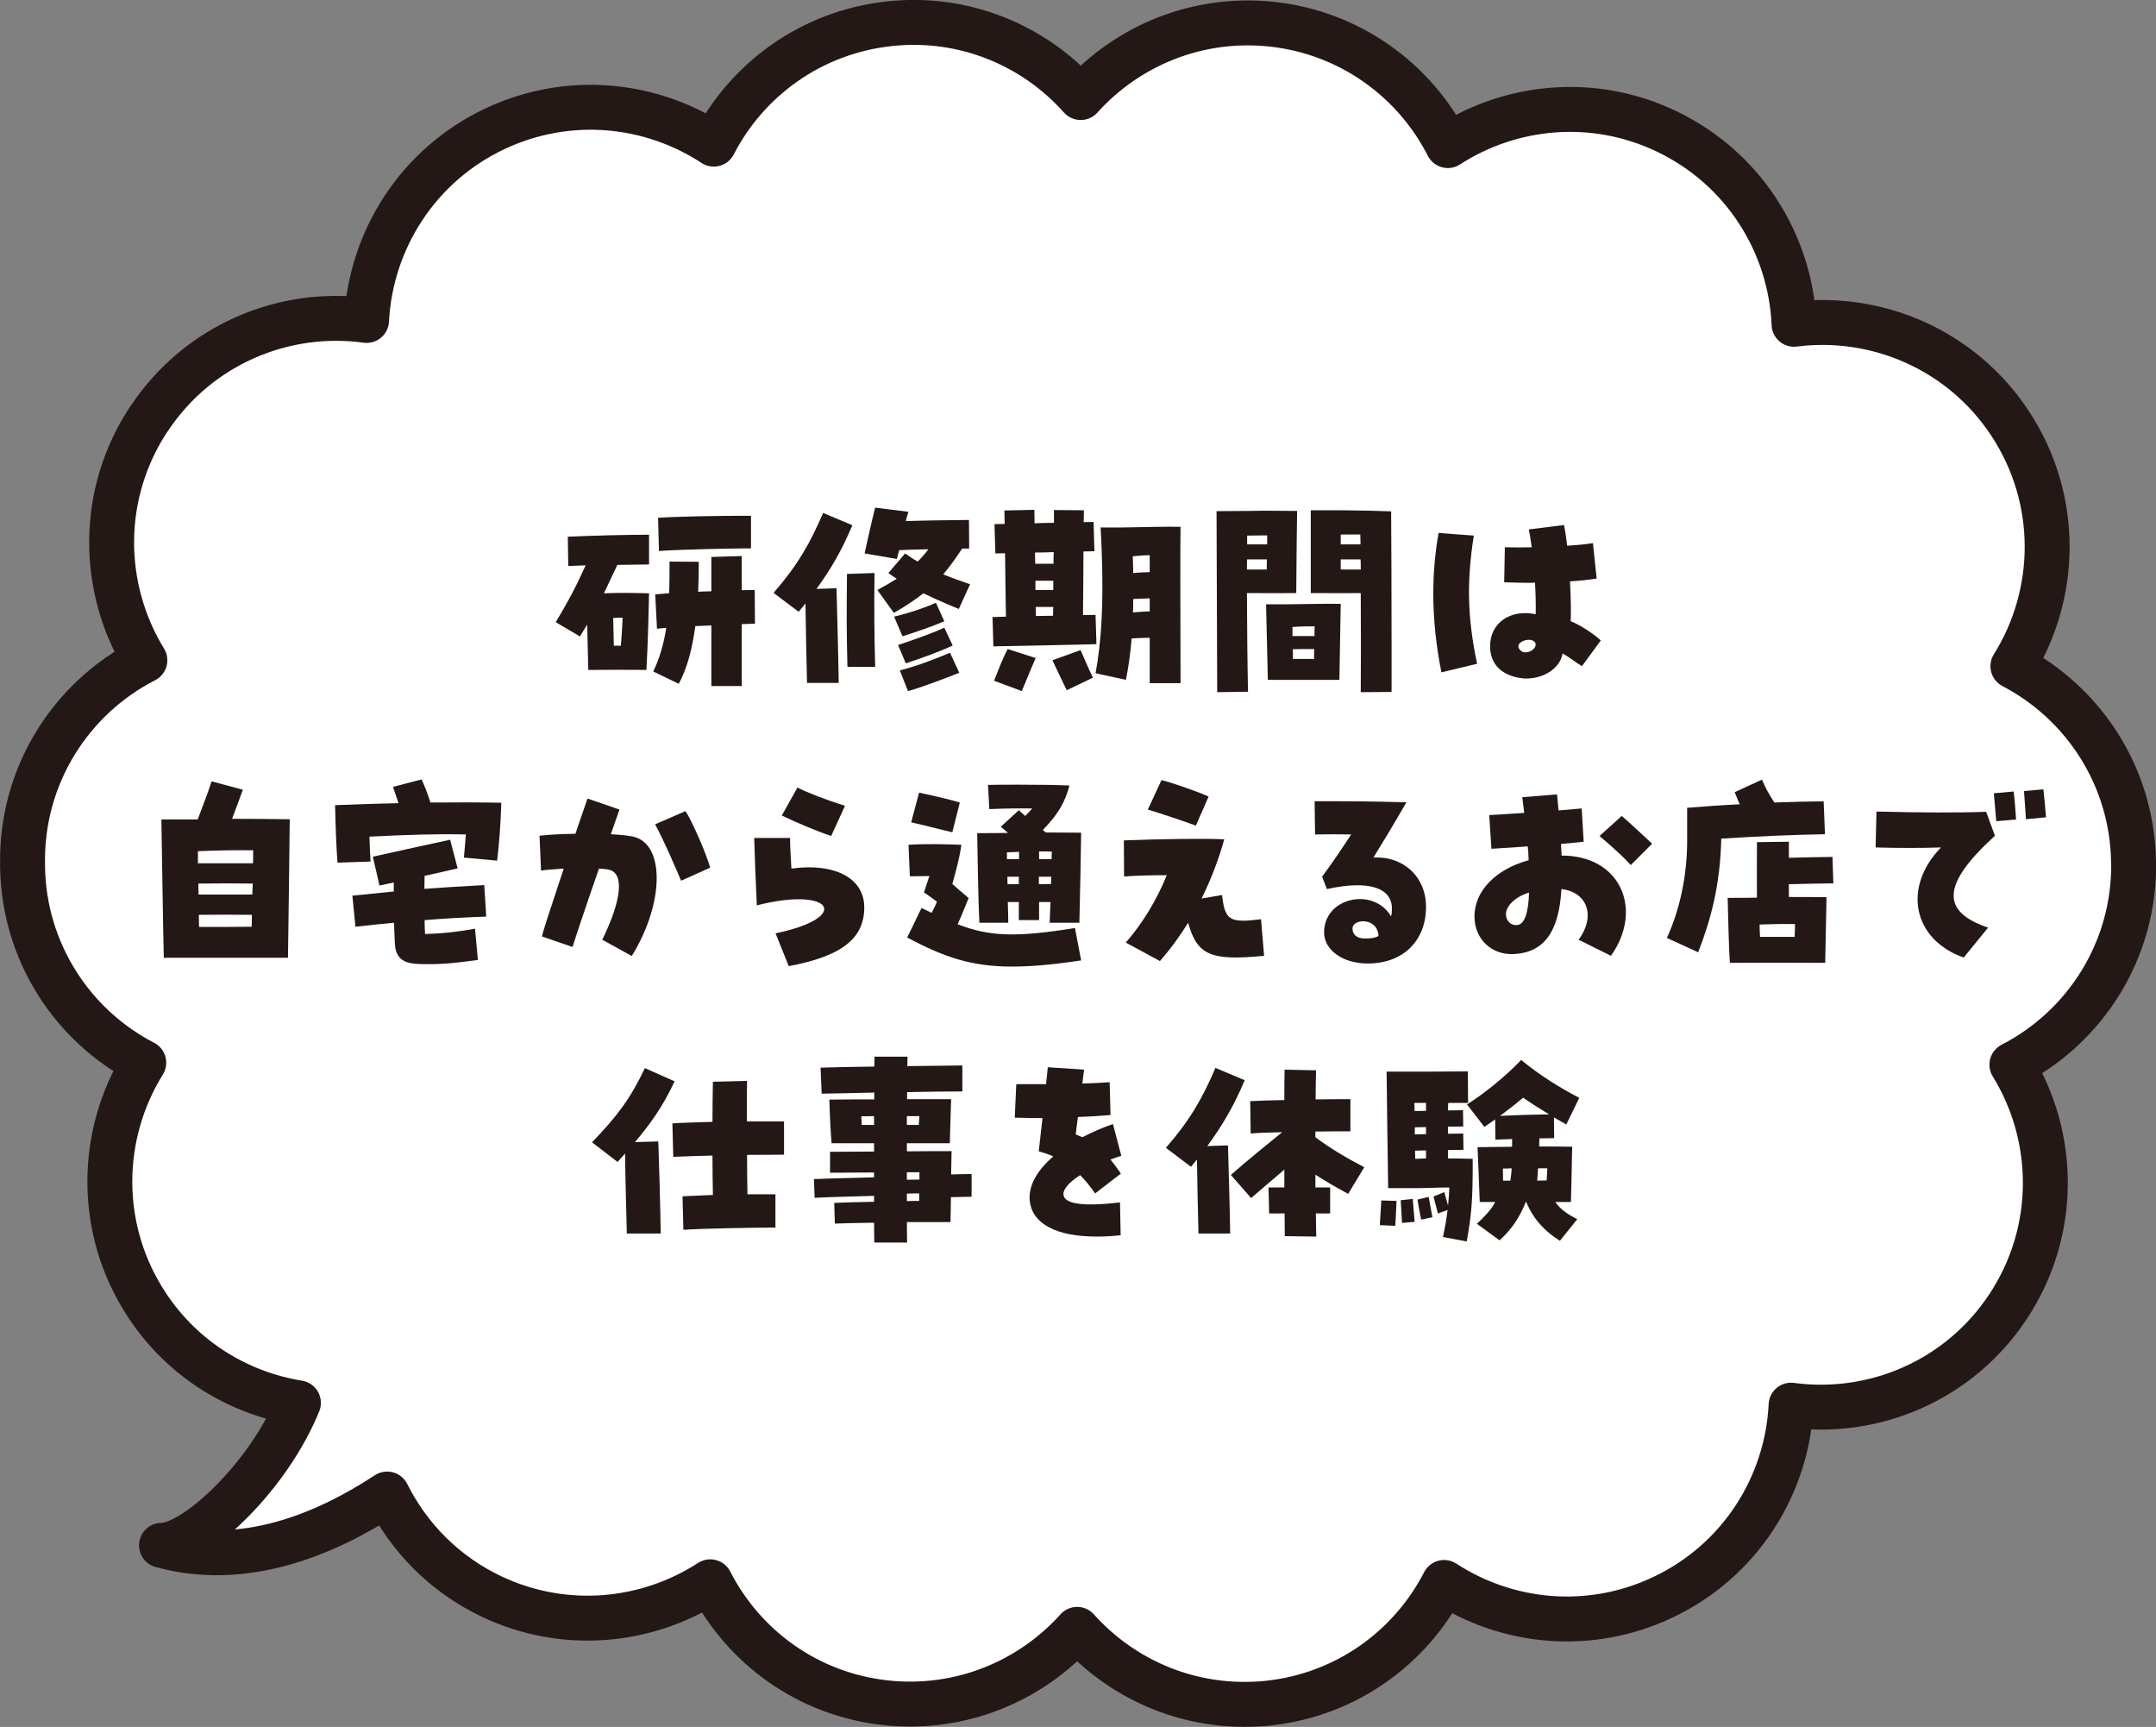 <?xml version="1.0" encoding="UTF-8"?><svg id="b" xmlns="http://www.w3.org/2000/svg" viewBox="0 0 195.85 156.83"><rect x="0" y="0" width="195.85" height="156.83" fill="#808080" stroke="none"/><defs><style>.d{fill:none;stroke:#231815;stroke-linecap:round;stroke-linejoin:round;stroke-width:4.08px;}.e{fill:#231815;}.e,.f{stroke-width:0px;}.f{fill:#fff;}</style></defs><g id="c"><path class="f" d="M193.81,78.3c-.1-7.76-4.54-14.45-10.96-17.8,4.09-6.53,4.28-15.1-.21-21.98-4.41-6.76-12.17-10.03-19.67-9.07-.31-7.29-4.55-14.17-11.6-17.53-6.63-3.16-14.11-2.41-19.85,1.3-3.02-5.92-8.87-10.25-15.97-11.02-6.78-.73-13.14,1.95-17.38,6.66-4.21-4.73-10.56-7.43-17.33-6.71-7.1.75-12.96,5.04-16,10.94-5.72-3.75-13.18-4.53-19.83-1.42-7.06,3.31-11.34,10.16-11.71,17.43-7.49-1.03-15.26,2.18-19.73,8.89h-.01c-4.55,6.83-4.43,15.4-.4,21.97-6.71,3.43-11.25,10.47-11.11,18.51v.24c.11,7.72,4.53,14.45,11.01,17.8-4.07,6.54-4.24,15.12.27,21.98,3.26,4.97,8.34,8.03,13.78,8.91-2.74,6.74-9.39,12.94-12.44,12.94,7.44,2.05,14.77-.9,20.5-4.66,1.97,3.94,5.21,7.28,9.49,9.31,6.64,3.14,14.12,2.38,19.86-1.34,3.03,5.92,8.87,10.23,15.97,10.99,6.78.72,13.13-1.96,17.36-6.67,3.77,4.21,9.23,6.81,15.18,6.81.72,0,1.45-.03,2.17-.11,7.09-.75,12.95-5.06,15.98-10.96,5.74,3.73,13.2,4.5,19.85,1.36h0c7.05-3.32,11.32-10.18,11.67-17.46,7.5,1.01,15.26-2.22,19.71-8.95,4.53-6.85,4.39-15.42.35-21.97,6.66-3.42,11.18-10.41,11.06-18.41Z"/><path class="d" d="M193.81,78.3c-.1-7.76-4.54-14.45-10.96-17.8,4.09-6.53,4.28-15.1-.21-21.98-4.41-6.76-12.17-10.03-19.67-9.07-.31-7.29-4.55-14.17-11.6-17.53-6.63-3.16-14.11-2.41-19.85,1.3-3.02-5.92-8.87-10.25-15.97-11.02-6.78-.73-13.14,1.95-17.38,6.66-4.21-4.73-10.56-7.43-17.33-6.71-7.1.75-12.96,5.04-16,10.94-5.72-3.75-13.18-4.53-19.83-1.42-7.06,3.31-11.34,10.16-11.71,17.43-7.49-1.03-15.26,2.18-19.73,8.89h-.01c-4.55,6.83-4.43,15.4-.4,21.97-6.71,3.43-11.25,10.47-11.11,18.51v.24c.11,7.72,4.53,14.45,11.01,17.8-4.07,6.54-4.24,15.12.27,21.98,3.26,4.97,8.34,8.03,13.78,8.91-2.74,6.74-9.39,12.94-12.44,12.94,7.44,2.05,14.77-.9,20.5-4.66,1.97,3.94,5.21,7.28,9.49,9.31,6.64,3.14,14.12,2.38,19.86-1.34,3.03,5.92,8.87,10.23,15.97,10.99,6.78.72,13.13-1.96,17.36-6.67,3.77,4.21,9.23,6.81,15.18,6.81.72,0,1.45-.03,2.17-.11,7.09-.75,12.95-5.06,15.98-10.96,5.74,3.73,13.2,4.5,19.85,1.36h0c7.05-3.32,11.32-10.18,11.67-17.46,7.5,1.01,15.26-2.22,19.71-8.95,4.53-6.85,4.39-15.42.35-21.97,6.66-3.42,11.18-10.41,11.06-18.41Z"/><path class="e" d="M53.34,56.72l-.66,1.08-2.2-1.3c1.12-1.84,1.94-3.42,2.72-5.16l-1.58.06-.04-2.66c2.34-.1,5.26-.18,7.38-.18v2.7c-.94.02-1.92.02-2.88.04l-1.22,2.58c1.6-.06,2.38-.04,4.1,0-.02,1-.1,4.68-.24,6.96-2-.02-2.88-.02-5.28,0-.04-1.64-.08-2.98-.1-4.12ZM56.4,58.64c.08-1.04.14-1.9.16-2.54-.26,0-.54,0-.86.02l.06,2.52h.64ZM64.62,56.8l-1.46.06c-.26,1.94-.7,3.76-1.5,5.24l-2.32-1.12c.6-1.24.96-2.54,1.18-3.96-.32.02-.62.06-.84.08l-.16-3.12c.36-.04.78-.06,1.26-.1.04-.9.04-1.86.04-2.88l2.66.02c0,.9-.02,1.82-.06,2.72.4-.02.8-.04,1.2-.04v-3.12l2.76-.08v3.1c.46,0,.86-.02,1.18-.02l.02,3.06c-.3.02-.72.02-1.2.04v5.62h-2.76v-5.5ZM59.78,47.02c1.88-.12,5.54-.18,7.64-.18h.8v2.96c-1.72,0-6.58.1-8.36.24l-.08-3.02Z"/><path class="e" d="M73.17,54.8c-.2.24-.4.5-.62.76l-2.28-1.72c2.18-2.5,3.32-4.5,4.5-7.26l2.66,1.12c-.98,2.32-2,4.06-3.26,5.78l1.82-.06c.02.78.18,6.76.2,8.6h-2.88c-.04-1.58-.12-5.16-.14-7.22ZM76.94,52.12l2.5-.08c-.04,3.5-.02,5.42.06,8.52h-2.52c-.08-3.14-.08-4.9-.04-8.44ZM79.7,53.58c.64-.34,1.22-.68,1.76-1.02-.3-.18-.54-.36-.76-.52l1.52-1.78c.38.28.76.52,1.14.74.36-.36.68-.72.98-1.12-.94.02-1.86.04-2.66.08-.08.28-.14.56-.2.8l-2.94-.5c.22-1.04.68-3.06.96-4.16l3.02.38c-.08.24-.16.54-.24.84,1.88-.06,4.14-.08,5.74-.1l.02,2.6h-.64c-.6.92-1.16,1.68-1.72,2.34.78.32,1.58.6,2.44.9l-1.02,2.24c-.72-.28-1.96-.82-3.22-1.42-.74.58-1.6,1.16-2.68,1.78l-1.5-2.08ZM81.22,56c1.64-.4,2.92-.86,3.8-1.26l.76,1.68c-.96.42-2.74,1.04-3.8,1.36l-.76-1.78ZM81.58,58.58c1.7-.58,3.1-1.06,4.2-1.58l.76,1.62c-.98.48-2.84,1.16-4.26,1.62l-.7-1.66ZM81.74,60.88c1.7-.42,3.6-1.2,4.56-1.6l.84,1.82c-1.16.46-3.58,1.38-4.66,1.66l-.74-1.88Z"/><path class="e" d="M90.16,56.04c.38-.02.8-.02,1.22-.04-.04-2-.06-4.02-.08-5.76-.32,0-.6.02-.88.02l-.08-2.66c.3,0,.6-.02.92-.02,0-.5-.02-.9-.02-1.22l2.72-.06c0,.26.02.68.02,1.22.58-.02,1.18-.04,1.76-.04v-1.16l2.72.02c0,.24,0,.6-.02,1.08.32,0,.62-.02.9-.02l.08,2.66c-.28,0-.62.02-1,.02,0,1.7-.02,3.74-.04,5.78.4,0,.78-.02,1.14-.02l.08,2.66c-1.94.06-6.76.14-9.36.2l-.08-2.66ZM90.3,61.82c.38-.94.72-1.9,1.24-2.88l2.54.82c-.5,1.14-.84,2.02-1.26,3l-2.52-.94ZM95.7,51.2c0-.36,0-.72.02-1.06-.56.02-1.14.04-1.7.04,0,.34.02.68.02,1.02h1.66ZM94.06,53.58h1.62v-.84h-1.62v.84ZM94.1,55.94c.52,0,1.04-.02,1.56-.02,0-.26,0-.54.02-.8h-1.6c.02.28.02.56.02.82ZM95.6,59.96l2.56-.92c.44.98.66,1.56,1.12,2.5l-2.38,1.14c-.48-.98-.86-1.8-1.3-2.72ZM99.52,61.14c.48-2.62.84-6.22.46-13.24h2.04c2.34-.04,3.72-.08,5.22-.06-.02,1.36-.02,3.08-.02,4.86,0,3.58.02,7.42.02,9.34h-2.8v-4.12c-.5,0-.98.02-1.64.06-.12,1.42-.3,2.64-.52,3.76l-2.76-.6ZM102.94,52.04c.56-.06,1-.06,1.5-.08v-1.54c-.48,0-.94.04-1.54.1.02.52.04,1.02.04,1.52ZM102.92,55.62c.58-.06,1.02-.08,1.52-.1v-1.18c-.48,0-.92.04-1.5.06,0,.42,0,.82-.02,1.22Z"/><path class="e" d="M110.51,46.42l2.8-.02c1.72-.04,2.96,0,4.52,0-.02,1.36-.06,3.94-.08,7.46h-.16c-1.1,0-2.12.02-4.32,0,.02,3.66.04,6.16.1,8.96l-2.8.04-.06-16.44ZM115.07,51.72c0-.6,0-.74.02-.92h-1.8c-.02.18-.02.34-.02.92h1.8ZM115.11,49.44v-.82c-.6,0-1.22.02-1.82.02v.8h1.82ZM115.01,54.88h1.92c2.72-.04,3.54-.06,4.86-.04-.04,2.66-.1,6.16-.12,6.9h-6.5l-.16-6.86ZM117.41,57.76h2c0-.58,0-.7.02-.88-.56,0-1.18,0-2.02.06v.82ZM117.45,59.84h1.92c0-.58,0-.72.02-.9-.86,0-1.34,0-1.96.02.02.18.02.32.02.88ZM119.07,46.34h2.72c2.04.02,3.12.04,4.58.1.02,1.98.04,8.06.04,12.4v4l-2.8.02c.02-2.44.02-5.68,0-9-1.02,0-2.14.02-4.34,0h-.2v-7.52ZM123.59,49.44c0-.3-.02-.6-.02-.9h-1.78v.9h1.8ZM123.61,51.72c0-.58,0-.74-.02-.92h-1.8v.92h1.82Z"/><path class="e" d="M130.2,53.92c0-1.88.16-3.72.48-5.52l3.2.24c-.66,4.22-.58,7.48.3,11.64l-3.24.78c-.48-2.34-.74-4.82-.74-7.14ZM138.14,61.58c-1.78-.26-2.78-1.3-2.78-2.9,0-2.1,1.82-3.38,4.14-2.9.02-.84,0-1.86-.06-2.86-.8.02-1.72,0-2.8-.04l.06-3.18c.74.02,1.58.02,2.44,0-.1-.74-.18-1.24-.26-1.62l3.2-.4c.1.52.2,1.18.28,1.88,1-.06,1.78-.14,2.34-.24l.34,3.22c-.74.12-1.54.2-2.42.26.08,1.68.1,2.8.06,3.62.76.28,2.02,1.08,2.74,1.74l-1.72,2.34c-.44-.26-1.18-.84-1.76-1.16-.2,1.32-1.66,2.28-3.3,2.28-.14,0-.22,0-.5-.04ZM138.6,59.24c.48,0,1-.42.88-.82-.08-.2-.3-.3-.54-.32-.58-.02-1.32.4-.88.9.14.18.34.26.54.24Z"/><path class="e" d="M14.66,74.42h3.3c.4-1.1.98-2.54,1.26-3.46l2.84.76c-.3.84-.68,1.84-.98,2.64,1.86,0,3.7.02,5.24.04-.02,2.02-.12,10.26-.16,12.58h-11.28c-.08-3.14-.18-10.58-.22-12.56ZM22.98,78.4c.02-.44.02-.84.02-1.18-1.58-.02-3.1,0-5.02.08v1.1h5ZM22.92,81.24c.02-.34.02-.68.04-1-1.4-.02-3.44-.02-4.94,0,0,.32,0,.66.02,1h4.88ZM22.86,84.16c.02-.34.02-.72.02-1.08-1.38-.02-3.36-.02-4.82,0,0,.38.02.74.02,1.1,1.7,0,3.22,0,4.78-.02Z"/><path class="e" d="M30.44,73.12c1.86-.08,4.58-.16,5.76-.18l-.5-1.48,2.6-.68c.34.76.54,1.28.8,2.1,2.22-.02,4.38-.02,6.44.02-.06,1.88-.18,3.58-.38,5.26l-3.02-.28c.06-.6.12-1.34.18-2.1-2.6-.06-5.14.02-8.76.2.02.78.06,1.56.1,2.26l-3,.1c-.12-1.44-.18-3.46-.22-5.22ZM37.73,87.52c-1.12-.08-1.8-.54-1.86-1.86-.02-.6-.06-1.2-.08-1.86-1.1.1-2.24.22-3.5.36l-.28-2.82,3.76-.38v-.82c-.5.12-.94.2-1.3.28l-.6-2.62c2-.44,5.22-1.16,7.02-1.54l.68,2.6c-.74.18-1.84.42-3,.68,0,.42-.02.82-.02,1.18,1.58-.12,3.28-.22,5.44-.34l.18,2.86c-2.14.08-3.9.18-5.6.32,0,.44.02.86.04,1.26,1.74-.04,3.22-.24,4.54-.48l.26,2.84c-1.14.14-2.62.38-4.4.38-.4,0-.84,0-1.28-.04Z"/><path class="e" d="M54.71,85.34c1.78-3.64,2.04-6.12.52-6.38-.22-.04-.52-.06-.82-.08-1.24,3.56-2.28,6.7-2.4,7.12l-2.78-.96c.06-.34.62-2.08,1.98-6.16-1.1.08-1.74.12-2.06.18l-.14-3.16c.76-.1,1.88-.16,3.26-.18.36-1.04.84-2.48,1.1-3.2l2.9,1c-.08.24-.38,1.08-.78,2.24.74.04,1.42.1,1.94.2,2.98.56,2.96,6-.04,10.86l-2.68-1.48ZM59.51,74.86l2.76-1.2c.6.9,1.94,3.98,2.24,5.14l-2.64,1.18c-.46-1.08-1.54-3.62-2.36-5.12Z"/><path class="e" d="M70.45,84.76c6.96-1.44,5.18-4.3-1.7-2.54-.08-1.64-.2-4.58-.24-6.12h3.26c0,.7.04,1.5.12,2.78,3.96-.54,6.62.88,6.62,3.52,0,2.84-2.06,4.44-6.86,5.34l-1.2-2.98ZM71.02,74.06l1.42-2.54c.84.44,2.6,1.12,4.32,1.66l-1.26,2.74c-1.2-.4-3.22-1.24-4.48-1.86Z"/><path class="e" d="M82.41,85.14l1.3-2.68c.32.16.62.3.92.44.22-.4.38-.74.48-1.02-.36-.28-.76-.54-1.18-.84.18-.48.34-1.08.5-1.48l-1.78.02-.12-2.86c1.56-.1,3.24-.06,4.8,0-.18,1.26-.44,2.16-.82,3.56.42.36.88.78,1.48,1.28-.44,1.08-.66,1.64-1,2.38,2.94,1.12,5.28,1.2,10.66.34l.56,2.94c-2.5.38-4.52.56-6.28.56-3.66,0-6.14-.84-9.52-2.64ZM82.77,74.68l.72-2.7c.92.2,2.82.62,3.7.9l-.68,2.7c-.98-.22-2.8-.7-3.74-.9ZM88.77,75.66c1.12,0,2.14,0,2.8-.02l-.66-.56,1.64-1.5.58.52c.22-.22.44-.46.64-.68-1.24-.02-2.62,0-3.9.06l-.12-2.2c.9-.02,1.84-.02,2.76-.02,1.84,0,3.58.02,4.64.08-.4,1.48-.96,2.52-2.42,4.04.1.08.2.14.28.22,1.08,0,2.12.02,3.2.02-.02,1.56-.1,6.1-.16,8.18h-2.7c.02-.58.06-1.22.08-1.88h-1.04v1.64h-1.84v-1.64h-1c.02.66.04,1.3.04,1.88h-2.62c-.12-2.24-.16-6.16-.2-8.14ZM92.57,78.02v-.66c-.34.02-.72.04-1.1.04v.62h1.1ZM92.55,80.3v-.68h-1.04c0,.22,0,.46.02.68h1.02ZM95.47,80.28c.02-.22.02-.44.02-.66h-1.12v.68c.34,0,.7-.02,1.1-.02ZM95.53,78.02c0-.24,0-.48.02-.68-.42-.02-.78-.02-1.16-.02v.7h1.14Z"/><path class="e" d="M102.27,85.6c1.56-1.8,2.82-3.9,3.72-6.12-1.62,0-2.86.04-3.88.12l-.02-3.28c3.52-.14,7.44-.18,9.12-.1-.5,1.82-1.2,3.64-2.06,5.38l1.86-.32c.26,2.3.68,2.56,3.54,2.2l.28,3.32c-4.86.48-6.08-.06-6.9-3-.78,1.26-1.62,2.4-2.56,3.48l-3.1-1.68ZM104.27,73.52l1.24-2.68c1.02.26,3.54,1.14,4.28,1.5l-1.16,2.64c-.84-.32-3.28-1.14-4.36-1.46Z"/><path class="e" d="M120.28,84.68c0-3.22,4.52-4.14,6.08-1.46.06-.18.08-.42.08-.72,0-1.92-2.2-2.58-5.9-1.76l-.44-1.12c1.08-1.48,1.7-2.4,2.64-3.84-.96-.02-2.18-.02-3.28,0l-.04-3.02h1.54c1.84,0,3.72.02,6.8.1-1.34,2.32-2.02,3.42-3,5.02,2.72-.16,4.78,1.76,4.78,4.46,0,3.12-2.1,5.16-5.3,5.16-2.26,0-3.96-1.22-3.96-2.82ZM125.22,85c-.06-1.68-2.28-1.6-2.36-.72-.02.6.4.9.96.94.52.04,1.06-.02,1.4-.22Z"/><path class="e" d="M143.4,85.34c1.56-2.1.84-4.32-1.56-4.6-.22,3.86-1.56,5.72-4.24,5.9-2.08.14-3.66-1.34-3.66-3.42,0-2.3,1.92-4.28,4.92-5.1-.02-.6-.04-.94-.08-1.26-.78.06-1.84.14-3.3.22l-.2-3.06c.72-.04,1.9-.1,3.18-.2-.08-.72-.14-1.08-.18-1.42l3.16-.26c.04.48.1.98.14,1.46.88-.08,1.64-.14,2.1-.18l.18,3.02c-.88.1-1.54.16-2.06.2.04.54.04.8.06,1.06,5.34-.02,7.46,4.88,4.48,9.1l-2.94-1.46ZM138.9,81.06c-1.22.36-2.1,1.2-2.1,1.96,0,.62.48,1.08,1.06.98.62-.08.98-1.08,1.04-2.94ZM145.3,75.92l2.02-1.82c.72.62,1.66,1.5,2.76,2.52l-1.94,1.94c-.66-.72-1.36-1.38-2.84-2.64Z"/><path class="e" d="M151.42,85.18c1.22-2.66,1.84-5.8,1.84-8.8v-3.02c1.46-.12,3.1-.24,4.78-.32-.16-.34-.3-.7-.46-1.1l2.48-1.14c.3.72.62,1.32,1.12,2.08,1.64-.06,3.2-.1,4.48-.1l.12,2.98c-2.56.04-6.04.18-9.42.4-.1,4.3-.98,7.44-2.1,10.32l-2.84-1.3ZM156.94,81.54c1.08,0,1.64,0,2.66-.02,0-1.72-.02-3.58,0-5.04l2.9-.04v1.46c1.32-.04,2.6-.06,3.96-.08l.08,2.4c-1.34.02-2.74.04-4.04.08v1.16c1.18,0,2.3,0,3.42.02-.02,1.16-.08,4.3-.12,5.96-2.88-.02-5.78-.02-8.66,0-.08-1.14-.16-3.96-.2-5.9ZM163.02,85.08c.02-.42.04-.8.04-1.16-1.1-.02-2.12,0-3.22.04,0,.38.02.76.04,1.12h3.14Z"/><path class="e" d="M176.32,76.96c-1.74.06-3.9.06-5.94,0l.08-3.26c3.98.1,7.48.12,9.96.02l.8,2.18c-4.8,4.36-4.98,6.88-.62,8.34l-2.22,2.72c-4.62-1.64-5.58-6.38-2.06-10ZM181.12,72.04l1.8-.16c.1.76.18,1.96.22,2.54l-1.8.16c-.04-.48-.12-1.42-.22-2.54ZM183.86,71.84l1.76-.16c.06.5.16,1.54.24,2.54l-1.82.18c-.04-.74-.14-1.84-.18-2.56Z"/><path class="e" d="M56.78,104.76l-.68.76-2.32-1.78c2.34-2.44,3.5-4,4.8-6.74l2.7,1.2c-1.1,2.36-2.22,3.88-3.6,5.52l2.12-.06c.04.78.2,6.52.22,8.36h-3.08c-.04-1.64-.14-5.3-.16-7.26ZM62,108.64c.76-.04,1.74-.08,2.76-.12-.02-1.14-.04-2.34-.04-3.58-1.48.04-2.82.08-3.56.12l-.08-3.04c.86-.06,2.2-.1,3.64-.14,0-1.22.02-2.44.04-3.64l3.1-.08c-.02,1.2-.02,2.44-.02,3.68h3.38v3.02c-.68,0-1.94.02-3.36.02,0,1.24.02,2.44.04,3.58h2.54v3.02c-1.86,0-6.42.08-8.36.2l-.08-3.04Z"/><path class="e" d="M79.4,111.04c-1.32.02-2.54.04-3.56.08l-.06-1.88c.9-.04,2.22-.08,3.62-.1v-.54c-1.78.06-4.06.1-5.4.18l-.06-1.7c1.14-.06,3.48-.1,5.46-.16v-.44c-1.38,0-2.82.02-4,.02v-1.9c.98,0,2.44-.02,4-.02v-.76h-3.86c-.08-.86-.18-2.9-.2-3.96,1.56-.02,3.36-.02,4.08-.02v-.62c-1.72.04-3.38.08-4.78.1l-.1-2.36c1.2-.04,2.96-.08,4.88-.1.02-.36.02-.66.02-.9h3c0,.22-.02.52-.02.86l5-.06v2.36c-1.46,0-3.22.02-5.02.06v.64h4c-.02,1-.1,2.8-.12,4h-3.9v.74c1.62-.02,3.12-.02,4.06-.02-.02.82-.02,1.48-.04,2.12.68-.02,1.24-.04,1.86-.04v2.06c-.72.02-1.26.02-1.88.04,0,.66-.02,1.38-.04,2.26h-3.96c0,.76.02,1.4.02,1.86h-2.98c0-.44-.02-1.06-.02-1.8ZM79.4,102.16v-.8c-.4,0-.8.02-1.16.02l.04.78h1.12ZM83.46,102.16l.06-.8h-1.14v.8h1.08ZM83.52,107.12v-.66h-1.14v.68c.38,0,.78-.02,1.14-.02ZM83.5,109.06v-.68c-.36,0-.74,0-1.12.02v.68c.38-.02.76-.02,1.12-.02Z"/><path class="e" d="M93.54,109.02c-.12-1.3.62-2.7,2.14-4-.38-.18-.8-.32-1.32-.46.14-1.2.24-2.16.34-3.02-.76,0-1.58-.02-2.52-.04l.14-3.04h2.7c.06-.54.12-1.06.16-1.54l3.3.22c-.06.4-.1.82-.16,1.26.84-.02,1.66-.06,2.48-.12l.08,2.98c-.86.08-1.88.14-2.96.18-.08.56-.14,1.08-.2,1.58.24.1.42.18.6.26.96-.5,1.86-.88,2.78-1.2l.76,2.88c-.32.1-.64.22-.98.34.42.54.7.92.94,1.28l-2.34,1.8c-.44-.64-.9-1.2-1.36-1.66-.98.62-1.54,1.26-1.52,1.74.04.9,1.82,1.12,5.14.74l.06,2.98c-.76.08-1.48.12-2.16.12-3.72,0-5.9-1.18-6.1-3.28Z"/><path class="e" d="M108.73,105.3l-.54.66-2.28-1.72c2.18-2.5,3.32-4.5,4.5-7.26l2.66,1.12c-1.02,2.42-2.08,4.18-3.4,5.98l1.88-.06c.02.78.18,6.16.2,8h-2.88c-.04-1.58-.12-4.82-.14-6.72ZM116.71,112.26c0-.58-.02-1.28-.02-2.06h-1.4l-.06-2.36h1.44v-1.62c-.98.84-1.92,1.62-3.02,2.58l-1.84-2.1c1.76-1.54,3.12-2.62,4.66-3.88-1.18.02-2.22.06-2.86.12l-.04-2.94c.78-.04,1.9-.08,3.1-.1,0-1.02,0-1.96.02-2.76l2.86.06c-.02.84-.04,1.72-.04,2.64,1.36-.02,2.54-.02,3.16-.02v2.92c-.76,0-1.92,0-3.18.02v.52c1.46,1.08,2.86,1.9,4.44,2.72l-1.46,2.42c-1.08-.58-2.04-1.14-2.98-1.74v1.16h1.34v2.36h-1.3c.02.74.02,1.46.04,2.1l-2.86-.04Z"/><path class="e" d="M125.34,111.26c.04-.82.1-1.42.14-2.24l1.38.04c-.04.68-.04,1.28-.12,2.26l-1.4-.06ZM131.08,112.34c.18-.82.32-1.66.42-2.46l-.88.32c-.16-.56-.24-.96-.4-1.54l.98-.4c.1.4.2.72.34,1.22.06-.58.1-1.14.12-1.64-1.04,0-2.08.06-3.06.06h-2.5c-.06-4.28-.12-8.14-.14-10.58,3.04,0,5.32,0,7.38-.02l.02,2.86h-1.8c-.02.2-.02.42-.02.68.64,0,1.14-.02,1.36-.02l.02,1.48c-.28,0-.78.02-1.38.02,0,.22-.02.42,0,.64.64,0,1.16-.02,1.38-.02l.02,1.48c-.28,0-.8.02-1.4.02v.76c.78,0,1.5.02,2.24.04.02,4.02-.14,5.16-.54,7.5l-2.16-.4ZM127.24,109l1.1-.12c.02.5.12,1.34.16,2.08l-1.14.1c-.04-.58-.08-1.44-.12-2.06ZM129.54,100.88v-.72h-1.06c0,.24.02.5.02.74.3,0,.66-.02,1.04-.02ZM129.54,103v-.64c-.38,0-.72,0-1.02.02v.64c.3,0,.66-.02,1.02-.02ZM129.54,105.2v-.72c-.36,0-.7,0-1,.02,0,.24.02.5.02.74.34-.02.66-.02.98-.04ZM128.76,108.94l1.02-.24c.08.48.22,1.12.34,1.84l-1.02.22c-.12-.56-.24-1.22-.34-1.82ZM138.64,109.16h-.04c-.56,1.42-1.3,2.5-2.38,3.48l-2.06-1.5c.78-.74,1.32-1.3,1.66-1.98h-1.4c-.1-2.4-.16-4.26-.2-4.98.84,0,2.4-.04,3.14-.04v-.7l-1.52.06-.02-1.84-.98.68-1.58-2.04c1.6-1,3.6-2.64,4.92-4.04,1.7,1.4,3.54,2.54,5.28,3.44l-1.18,2.42-1.12-.64.02,1.88c-.4,0-.86.02-1.34.02-.02.24-.02.5-.02.74,1.06,0,2.08,0,3,.02-.04,1.08-.04,2.6-.12,5.02h-1.42c.46.66,1.06,1.08,2,1.56l-1.58,1.96c-1.2-.76-2.32-1.76-3.06-3.52ZM140.72,101.2c-.76-.46-1.54-.94-2.36-1.52-.7.6-1.42,1.16-2.1,1.66,1.58-.08,3.1-.12,4.46-.14ZM137.2,107.22c.06-.36.1-.72.12-1.12-.28.02-.54.02-.8.02,0,.32.02.7.02,1.1h.66ZM140.5,107.2l.06-1.1h-.84c-.02.38-.06.76-.08,1.12.28,0,.56-.02.86-.02Z"/></g></svg>